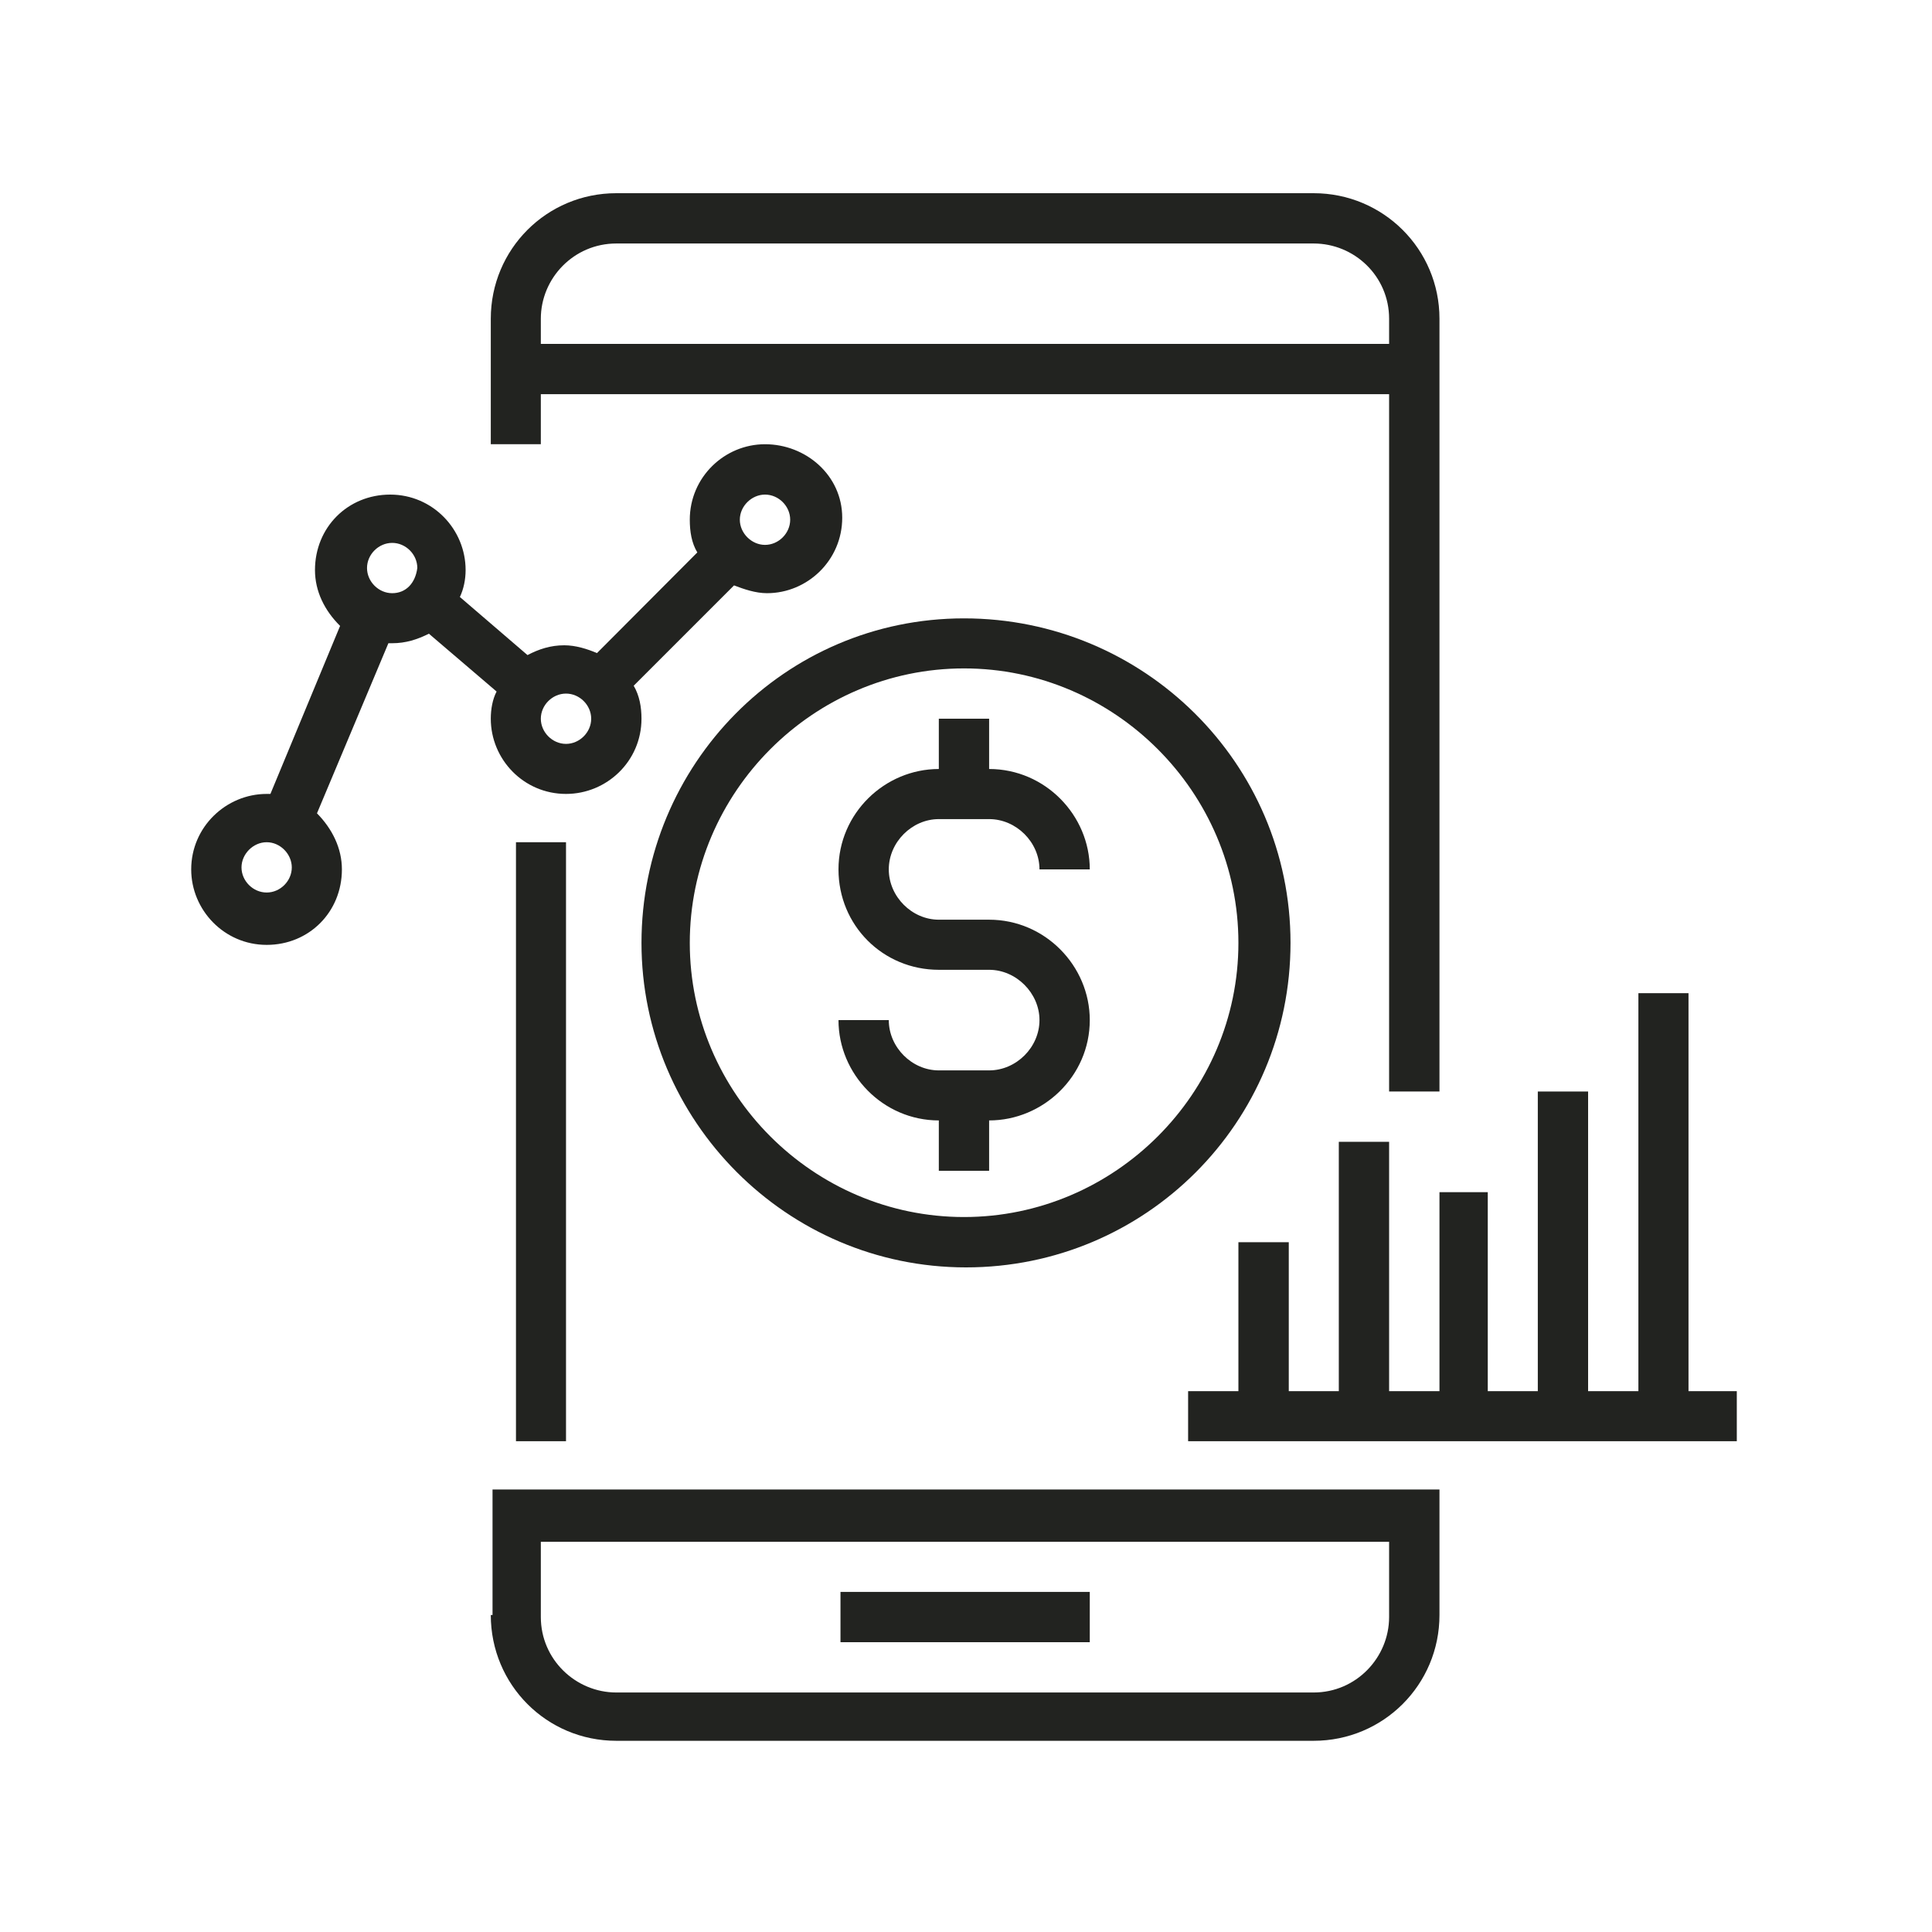 <?xml version="1.0" encoding="UTF-8"?>
<svg xmlns="http://www.w3.org/2000/svg" xmlns:xlink="http://www.w3.org/1999/xlink" width="30pt" height="30pt" viewBox="0 0 30 30" version="1.1">
<g id="surface1">
<path style=" stroke:none;fill-rule:nonzero;fill:rgb(13.333%,13.725%,12.549%);fill-opacity:1;" d="M 8.398 6.121 L 21.57 6.121 L 21.57 16.949 L 22.352 16.949 L 22.352 4.949 C 22.352 3.871 21.48 3 20.398 3 L 9.57 3 C 8.488 3 7.621 3.871 7.621 4.949 L 7.621 6.898 L 8.398 6.898 Z M 8.398 4.949 C 8.398 4.32 8.91 3.781 9.57 3.781 L 20.398 3.781 C 21.031 3.781 21.57 4.289 21.57 4.949 L 21.57 5.34 L 8.398 5.34 Z M 8.398 4.949 "/>
<path style=" stroke:none;fill-rule:nonzero;fill:rgb(13.333%,13.725%,12.549%);fill-opacity:1;" d="M 8.012 13.078 L 8.789 13.078 L 8.789 22.379 L 8.012 22.379 Z M 8.012 13.078 "/>
<path style=" stroke:none;fill-rule:nonzero;fill:rgb(13.333%,13.725%,12.549%);fill-opacity:1;" d="M 7.621 25.078 C 7.621 26.16 8.488 27.031 9.57 27.031 L 20.398 27.031 C 21.48 27.031 22.352 26.16 22.352 25.078 L 22.352 23.129 L 7.648 23.129 L 7.648 25.078 Z M 8.398 23.941 L 21.57 23.941 L 21.57 25.109 C 21.57 25.738 21.059 26.281 20.398 26.281 L 9.57 26.281 C 8.941 26.281 8.398 25.77 8.398 25.109 Z M 8.398 23.941 "/>
<path style=" stroke:none;fill-rule:nonzero;fill:rgb(13.333%,13.725%,12.549%);fill-opacity:1;" d="M 13.051 24.719 L 16.922 24.719 L 16.922 25.5 L 13.051 25.5 Z M 13.051 24.719 "/>
<path style=" stroke:none;fill-rule:nonzero;fill:rgb(13.333%,13.725%,12.549%);fill-opacity:1;" d="M 9.961 14.641 C 9.961 17.398 12.211 19.68 15 19.68 C 17.789 19.68 20.039 17.43 20.039 14.641 C 20.039 11.852 17.762 9.602 14.969 9.602 C 12.18 9.602 9.961 11.879 9.961 14.641 Z M 19.23 14.641 C 19.23 16.98 17.309 18.898 14.969 18.898 C 12.629 18.898 10.711 16.98 10.711 14.641 C 10.711 12.301 12.629 10.379 14.969 10.379 C 17.309 10.379 19.23 12.301 19.23 14.641 Z M 19.23 14.641 "/>
<path style=" stroke:none;fill-rule:nonzero;fill:rgb(13.333%,13.725%,12.549%);fill-opacity:1;" d="M 14.578 11.16 L 14.578 11.941 C 13.738 11.941 13.02 12.629 13.02 13.5 C 13.02 14.371 13.711 15.059 14.578 15.059 L 15.359 15.059 C 15.781 15.059 16.141 15.422 16.141 15.84 C 16.141 16.262 15.781 16.621 15.359 16.621 L 14.578 16.621 C 14.16 16.621 13.801 16.262 13.801 15.84 L 13.02 15.84 C 13.02 16.68 13.711 17.398 14.578 17.398 L 14.578 18.18 L 15.359 18.18 L 15.359 17.398 C 16.199 17.398 16.922 16.711 16.922 15.84 C 16.922 15 16.23 14.281 15.359 14.281 L 14.578 14.281 C 14.16 14.281 13.801 13.922 13.801 13.5 C 13.801 13.078 14.16 12.719 14.578 12.719 L 15.359 12.719 C 15.781 12.719 16.141 13.078 16.141 13.5 L 16.922 13.5 C 16.922 12.66 16.23 11.941 15.359 11.941 L 15.359 11.16 Z M 14.578 11.16 "/>
<path style=" stroke:none;fill-rule:nonzero;fill:rgb(13.333%,13.725%,12.549%);fill-opacity:1;" d="M 26.219 21.602 L 26.219 15.422 L 25.441 15.422 L 25.441 21.602 L 24.66 21.602 L 24.66 16.949 L 23.879 16.949 L 23.879 21.602 L 23.102 21.602 L 23.102 18.512 L 22.352 18.512 L 22.352 21.602 L 21.57 21.602 L 21.57 17.73 L 20.789 17.73 L 20.789 21.602 L 20.012 21.602 L 20.012 19.289 L 19.23 19.289 L 19.23 21.602 L 18.449 21.602 L 18.449 22.379 L 26.969 22.379 L 26.969 21.602 Z M 26.219 21.602 "/>
<path style=" stroke:none;fill-rule:nonzero;fill:rgb(13.333%,13.725%,12.549%);fill-opacity:1;" d="M 7.621 11.16 C 7.621 11.789 8.129 12.328 8.789 12.328 C 9.422 12.328 9.961 11.82 9.961 11.16 C 9.961 10.98 9.93 10.801 9.84 10.648 L 11.398 9.09 C 11.551 9.148 11.73 9.211 11.91 9.211 C 12.539 9.211 13.078 8.699 13.078 8.039 C 13.078 7.379 12.512 6.898 11.879 6.898 C 11.25 6.898 10.711 7.41 10.711 8.07 C 10.711 8.25 10.738 8.43 10.828 8.578 L 9.27 10.141 C 9.121 10.078 8.941 10.02 8.762 10.02 C 8.551 10.02 8.371 10.078 8.191 10.172 L 7.141 9.27 C 7.199 9.148 7.23 9 7.23 8.852 C 7.23 8.219 6.719 7.68 6.059 7.68 C 5.398 7.68 4.891 8.191 4.891 8.852 C 4.891 9.18 5.039 9.48 5.281 9.719 L 4.199 12.328 C 4.172 12.328 4.172 12.328 4.141 12.328 C 3.512 12.328 2.969 12.84 2.969 13.5 C 2.969 14.129 3.48 14.672 4.141 14.672 C 4.801 14.672 5.309 14.16 5.309 13.5 C 5.309 13.172 5.16 12.871 4.922 12.629 L 6.031 9.988 C 6.059 9.988 6.059 9.988 6.09 9.988 C 6.301 9.988 6.48 9.93 6.66 9.84 L 7.711 10.738 C 7.648 10.859 7.621 11.012 7.621 11.16 Z M 11.879 7.68 C 12.09 7.68 12.27 7.859 12.27 8.07 C 12.27 8.281 12.09 8.461 11.879 8.461 C 11.672 8.461 11.488 8.281 11.488 8.07 C 11.488 7.859 11.672 7.68 11.879 7.68 Z M 8.789 10.77 C 9 10.77 9.18 10.949 9.18 11.16 C 9.18 11.371 9 11.551 8.789 11.551 C 8.578 11.551 8.398 11.371 8.398 11.16 C 8.398 10.949 8.578 10.77 8.789 10.77 Z M 4.141 13.859 C 3.93 13.859 3.75 13.68 3.75 13.469 C 3.75 13.262 3.93 13.078 4.141 13.078 C 4.352 13.078 4.531 13.262 4.531 13.469 C 4.531 13.68 4.352 13.859 4.141 13.859 Z M 6.09 9.211 C 5.879 9.211 5.699 9.031 5.699 8.82 C 5.699 8.609 5.879 8.43 6.09 8.43 C 6.301 8.43 6.48 8.609 6.48 8.82 C 6.449 9.059 6.301 9.211 6.09 9.211 Z M 6.09 9.211 "/>
</g>
</svg>
